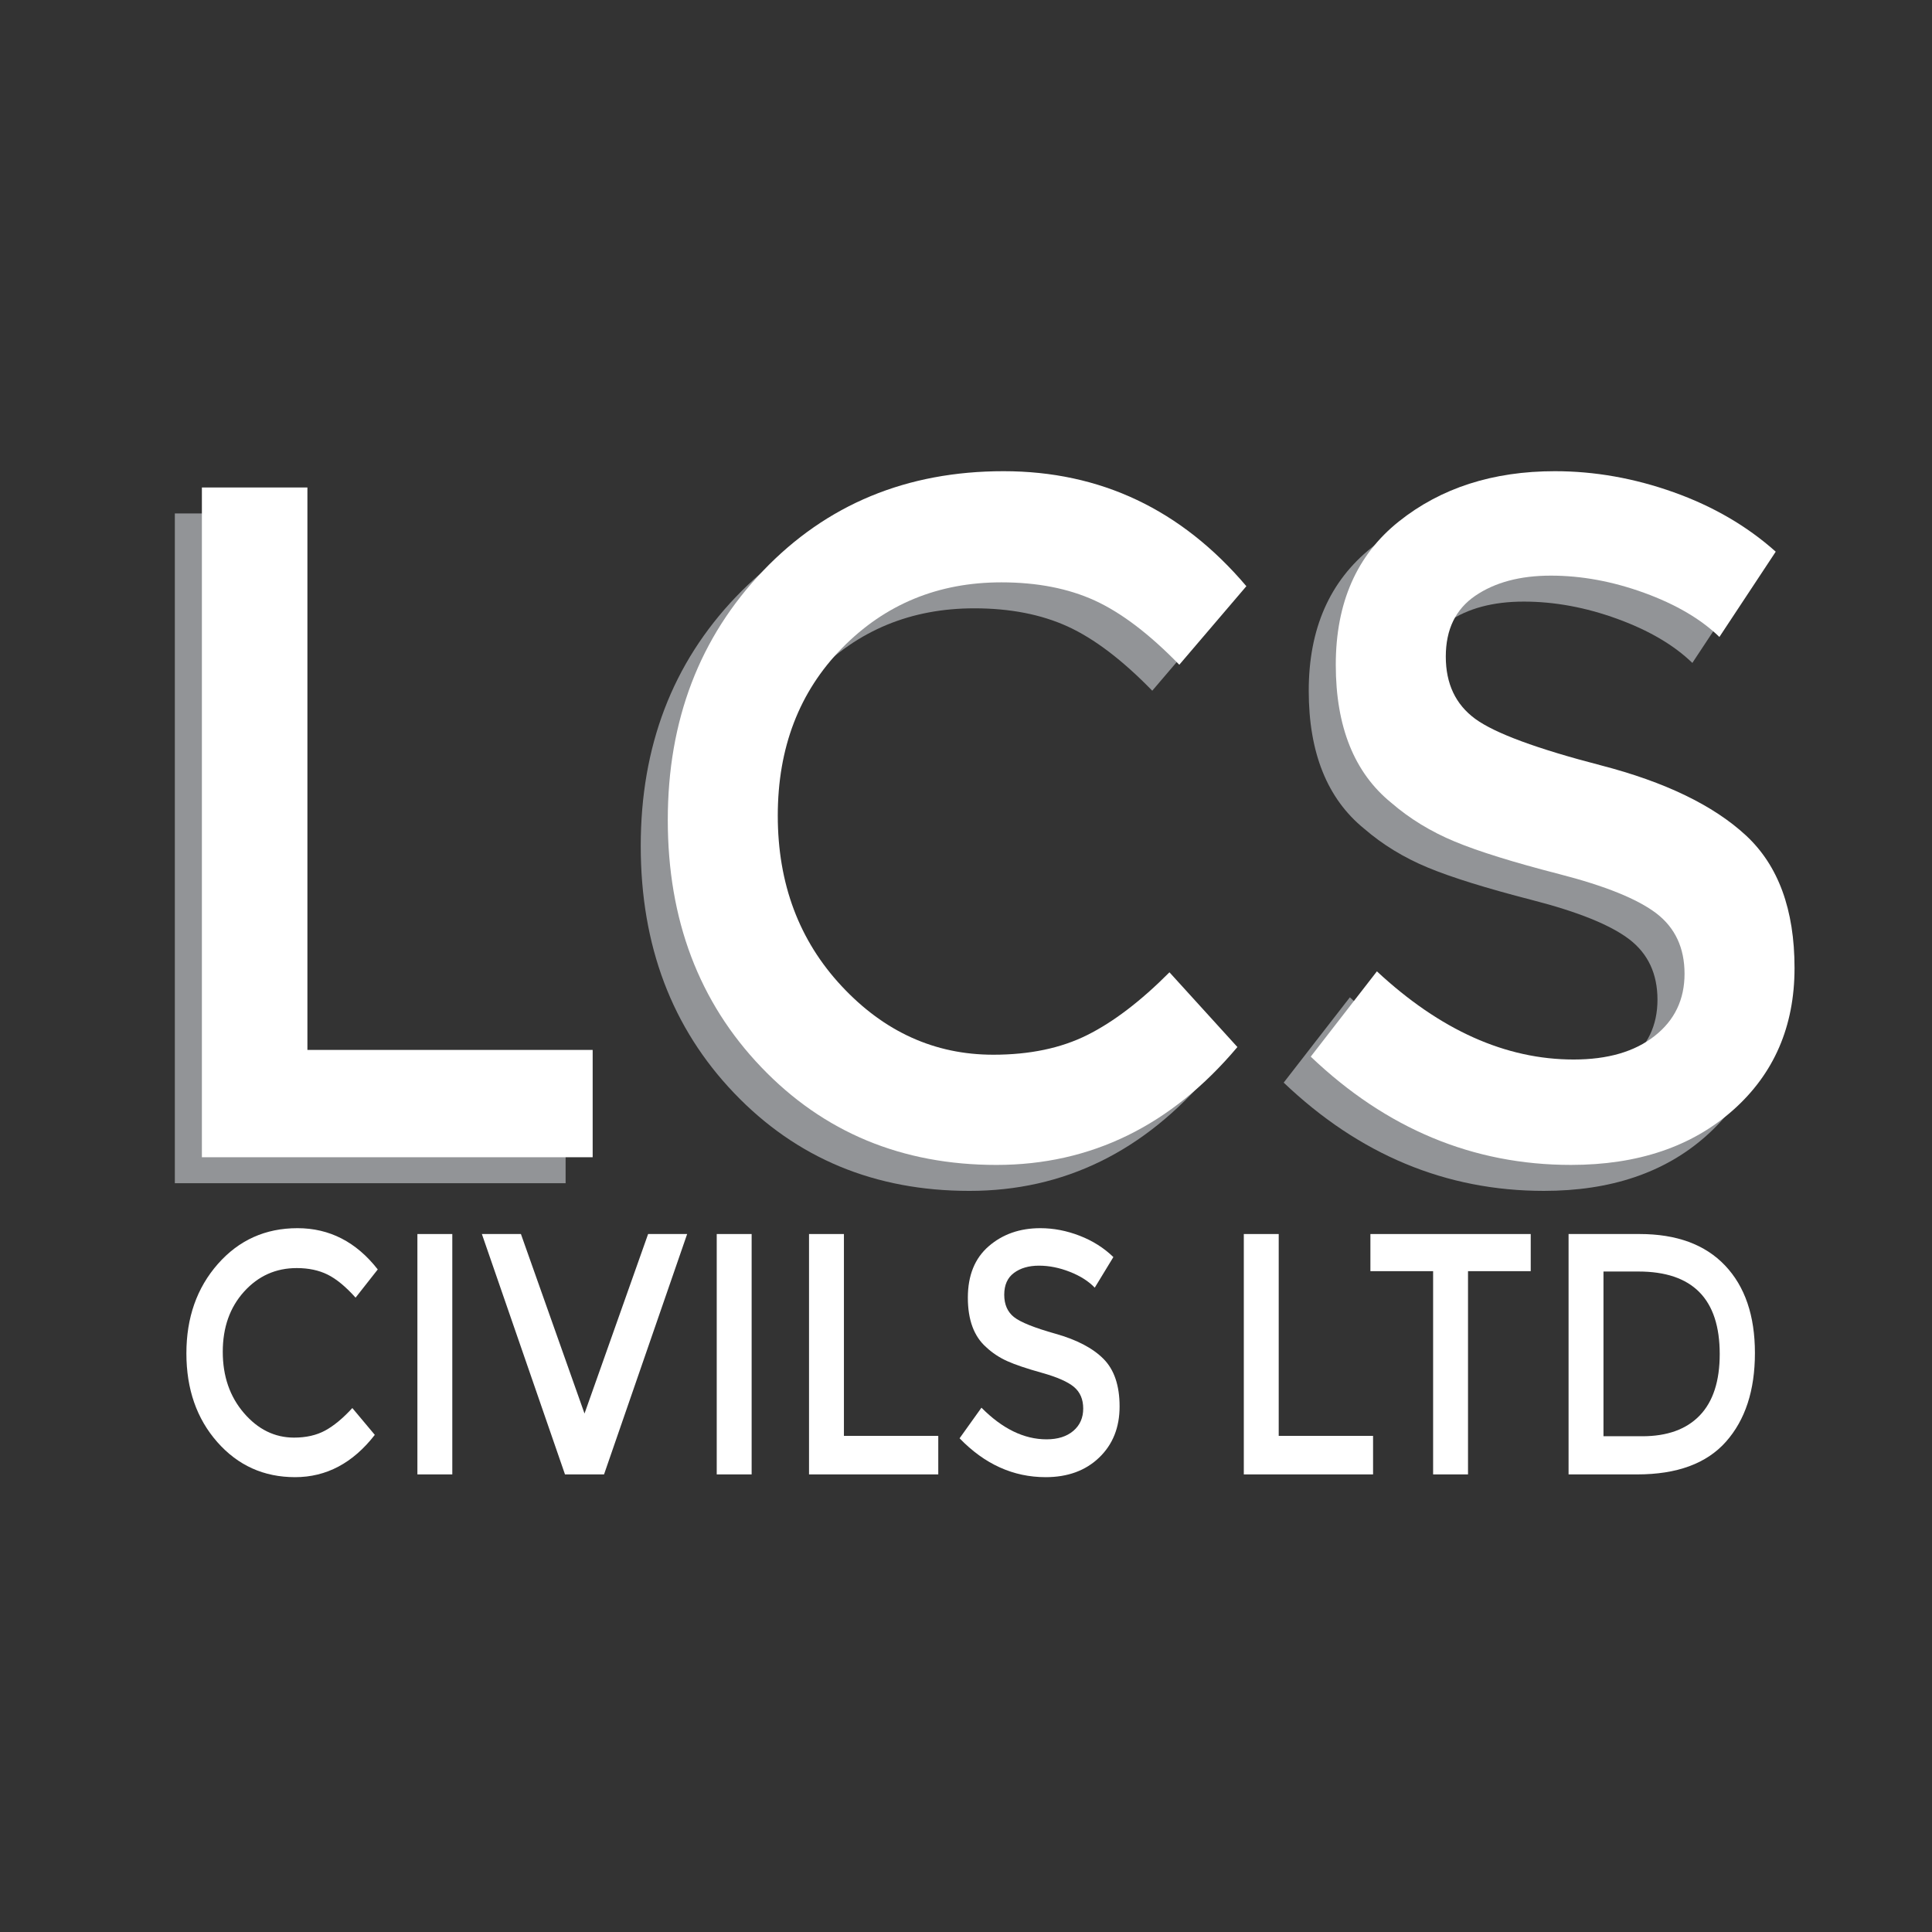 <svg width="191" height="191" viewBox="0 0 191 191" fill="none" xmlns="http://www.w3.org/2000/svg">
<rect x="0" y="0" width="191" height="191" fill="#333333" stroke="none"/>
<path d="M17.285 116.974V50.76H27.717V106.363H55.917V116.974H17.285Z" fill="#929497"/>
<path d="M95.525 106.839C99.119 106.839 102.213 106.191 104.807 104.896C107.399 103.602 110.111 101.531 112.94 98.691L119.658 106.082C113.116 113.85 105.175 117.733 95.834 117.733C86.492 117.733 78.74 114.511 72.583 108.07C66.423 101.628 63.344 93.48 63.344 83.632C63.344 73.779 66.483 65.572 72.759 59.002C79.038 52.434 86.962 49.15 96.541 49.15C106.119 49.15 114.12 52.939 120.543 60.52L113.914 68.285C110.966 65.255 108.18 63.139 105.56 61.939C102.937 60.741 99.858 60.14 96.32 60.14C90.072 60.14 84.828 62.301 80.584 66.626C76.341 70.953 74.219 76.481 74.219 83.206C74.219 89.93 76.326 95.551 80.54 100.063C84.753 104.58 89.747 106.839 95.525 106.839Z" fill="#929497"/>
<path d="M150.646 59.475C147.609 59.475 145.121 60.14 143.176 61.465C141.231 62.789 140.258 64.795 140.258 67.48C140.258 70.167 141.231 72.215 143.176 73.638C145.121 75.056 149.261 76.588 155.597 78.229C161.931 79.872 166.706 82.178 169.919 85.147C173.129 88.115 174.736 92.486 174.736 98.266C174.736 104.044 172.703 108.732 168.636 112.332C164.569 115.932 159.235 117.732 152.634 117.732C142.966 117.732 134.392 114.163 126.908 107.028L133.45 98.597C139.696 104.407 146.18 107.311 152.898 107.311C156.258 107.311 158.925 106.541 160.899 104.989C162.874 103.442 163.86 101.392 163.86 98.833C163.86 96.278 162.933 94.289 161.078 92.865C159.22 91.446 156.023 90.15 151.486 88.984C146.946 87.814 143.498 86.743 141.141 85.762C138.783 84.784 136.691 83.504 134.864 81.926C131.211 78.957 129.383 74.411 129.383 68.284C129.383 62.159 131.46 57.438 135.615 54.124C139.771 50.807 144.912 49.15 151.042 49.15C154.99 49.15 158.911 49.846 162.801 51.235C166.69 52.623 170.05 54.582 172.878 57.104L167.308 65.537C165.481 63.768 163.006 62.316 159.883 61.179C156.761 60.044 153.682 59.475 150.646 59.475Z" fill="#929497"/>
<path d="M19.959 114.407V48.192H30.391V103.797H58.592V114.406L19.959 114.407Z" fill="white"/>
<path d="M98.198 104.271C101.793 104.271 104.888 103.624 107.481 102.328C110.074 101.036 112.786 98.965 115.615 96.123L122.332 103.512C115.791 111.282 107.849 115.166 98.508 115.166C89.167 115.166 81.416 111.944 75.258 105.502C69.097 99.062 66.018 90.914 66.018 81.063C66.018 71.212 69.156 63.004 75.433 56.434C81.711 49.868 89.636 46.583 99.215 46.583C108.792 46.583 116.793 50.373 123.218 57.952L116.587 65.718C113.639 62.687 110.854 60.572 108.234 59.37C105.61 58.172 102.531 57.572 98.994 57.572C92.746 57.572 87.502 59.734 83.258 64.058C79.014 68.388 76.892 73.913 76.892 80.637C76.892 87.362 79 92.984 83.213 97.497C87.427 102.013 92.422 104.271 98.198 104.271Z" fill="white"/>
<path d="M153.321 56.908C150.284 56.908 147.796 57.572 145.85 58.897C143.905 60.221 142.933 62.229 142.933 64.913C142.933 67.6 143.905 69.648 145.85 71.072C147.796 72.49 151.935 74.021 158.271 75.664C164.606 77.307 169.38 79.612 172.594 82.581C175.804 85.549 177.41 89.918 177.41 95.698C177.41 101.476 175.378 106.164 171.312 109.766C167.245 113.365 161.909 115.165 155.309 115.165C145.641 115.165 137.066 111.596 129.582 104.461L136.124 96.029C142.371 101.841 148.854 104.745 155.573 104.745C158.935 104.745 161.599 103.973 163.573 102.423C165.548 100.876 166.536 98.825 166.536 96.267C166.536 93.711 165.607 91.721 163.752 90.298C161.894 88.879 158.697 87.584 154.16 86.417C149.62 85.248 146.172 84.177 143.815 83.196C141.457 82.216 139.364 80.938 137.538 79.36C133.885 76.39 132.057 71.844 132.057 65.719C132.057 59.591 134.134 54.872 138.289 51.556C142.444 48.24 147.586 46.583 153.718 46.583C157.664 46.583 161.584 47.28 165.475 48.669C169.365 50.058 172.724 52.014 175.551 54.54L169.982 62.971C168.157 61.203 165.681 59.75 162.557 58.612C159.433 57.477 156.356 56.908 153.321 56.908Z" fill="white"/>
<path d="M29.071 142.124C30.26 142.124 31.284 141.892 32.142 141.427C32.999 140.963 33.896 140.221 34.832 139.201L37.054 141.853C34.89 144.64 32.263 146.034 29.173 146.034C26.083 146.034 23.52 144.878 21.483 142.566C19.446 140.254 18.427 137.331 18.427 133.795C18.427 130.259 19.465 127.313 21.541 124.955C23.617 122.598 26.239 121.419 29.407 121.419C32.575 121.419 35.221 122.779 37.346 125.499L35.153 128.287C34.178 127.199 33.257 126.44 32.39 126.009C31.522 125.579 30.503 125.363 29.334 125.363C27.267 125.363 25.532 126.14 24.129 127.692C22.726 129.245 22.023 131.228 22.023 133.642C22.023 136.055 22.72 138.074 24.114 139.694C25.508 141.314 27.161 142.124 29.071 142.124Z" fill="white"/>
<path d="M41.265 121.997H44.715V145.762H41.265V121.997Z" fill="white"/>
<path d="M59.716 145.762H55.856L47.639 121.997H51.499L57.786 139.744L64.073 121.997H67.933L59.716 145.762Z" fill="white"/>
<path d="M70.857 121.997H74.308V145.762H70.857V121.997Z" fill="white"/>
<path d="M79.981 145.762V121.997H83.431V141.954H92.759V145.762H79.981Z" fill="white"/>
<path d="M102.716 125.125C101.711 125.125 100.888 125.363 100.245 125.839C99.601 126.315 99.28 127.035 99.28 127.998C99.28 128.961 99.602 129.698 100.245 130.208C100.888 130.718 102.258 131.267 104.353 131.857C106.448 132.446 108.028 133.273 109.09 134.338C110.152 135.404 110.684 136.973 110.684 139.047C110.684 141.121 110.011 142.804 108.666 144.096C107.321 145.388 105.557 146.034 103.374 146.034C100.177 146.034 97.34 144.753 94.865 142.191L97.028 139.166C99.095 141.251 101.239 142.294 103.462 142.294C104.573 142.294 105.455 142.017 106.109 141.461C106.761 140.906 107.088 140.169 107.088 139.251C107.088 138.333 106.78 137.619 106.167 137.109C105.553 136.599 104.495 136.135 102.994 135.716C101.492 135.296 100.352 134.912 99.573 134.56C98.793 134.209 98.1 133.75 97.496 133.183C96.287 132.117 95.683 130.485 95.683 128.287C95.683 126.089 96.371 124.394 97.745 123.205C99.119 122.015 100.82 121.419 102.847 121.419C104.153 121.419 105.45 121.669 106.736 122.167C108.023 122.666 109.134 123.369 110.07 124.275L108.228 127.301C107.624 126.667 106.805 126.145 105.772 125.737C104.738 125.33 103.72 125.125 102.716 125.125Z" fill="white"/>
<path d="M122.965 145.762V121.997H126.415V141.954H135.743V145.762H122.965Z" fill="white"/>
<path d="M145.13 125.669V145.762H141.68V125.669H135.48V121.998H151.329V125.669H145.13Z" fill="white"/>
<path d="M170.541 125.108C172.509 127.182 173.494 130.066 173.494 133.761C173.494 137.455 172.539 140.379 170.628 142.532C168.718 144.686 165.793 145.762 161.856 145.762H155.071V121.997H162.089C165.755 121.997 168.572 123.035 170.541 125.108ZM170.014 133.863C170.014 128.423 167.334 125.704 161.973 125.704H158.522V141.989H162.353C164.828 141.989 166.724 141.303 168.041 139.932C169.357 138.561 170.014 136.537 170.014 133.863Z" fill="white"/>
</svg>

